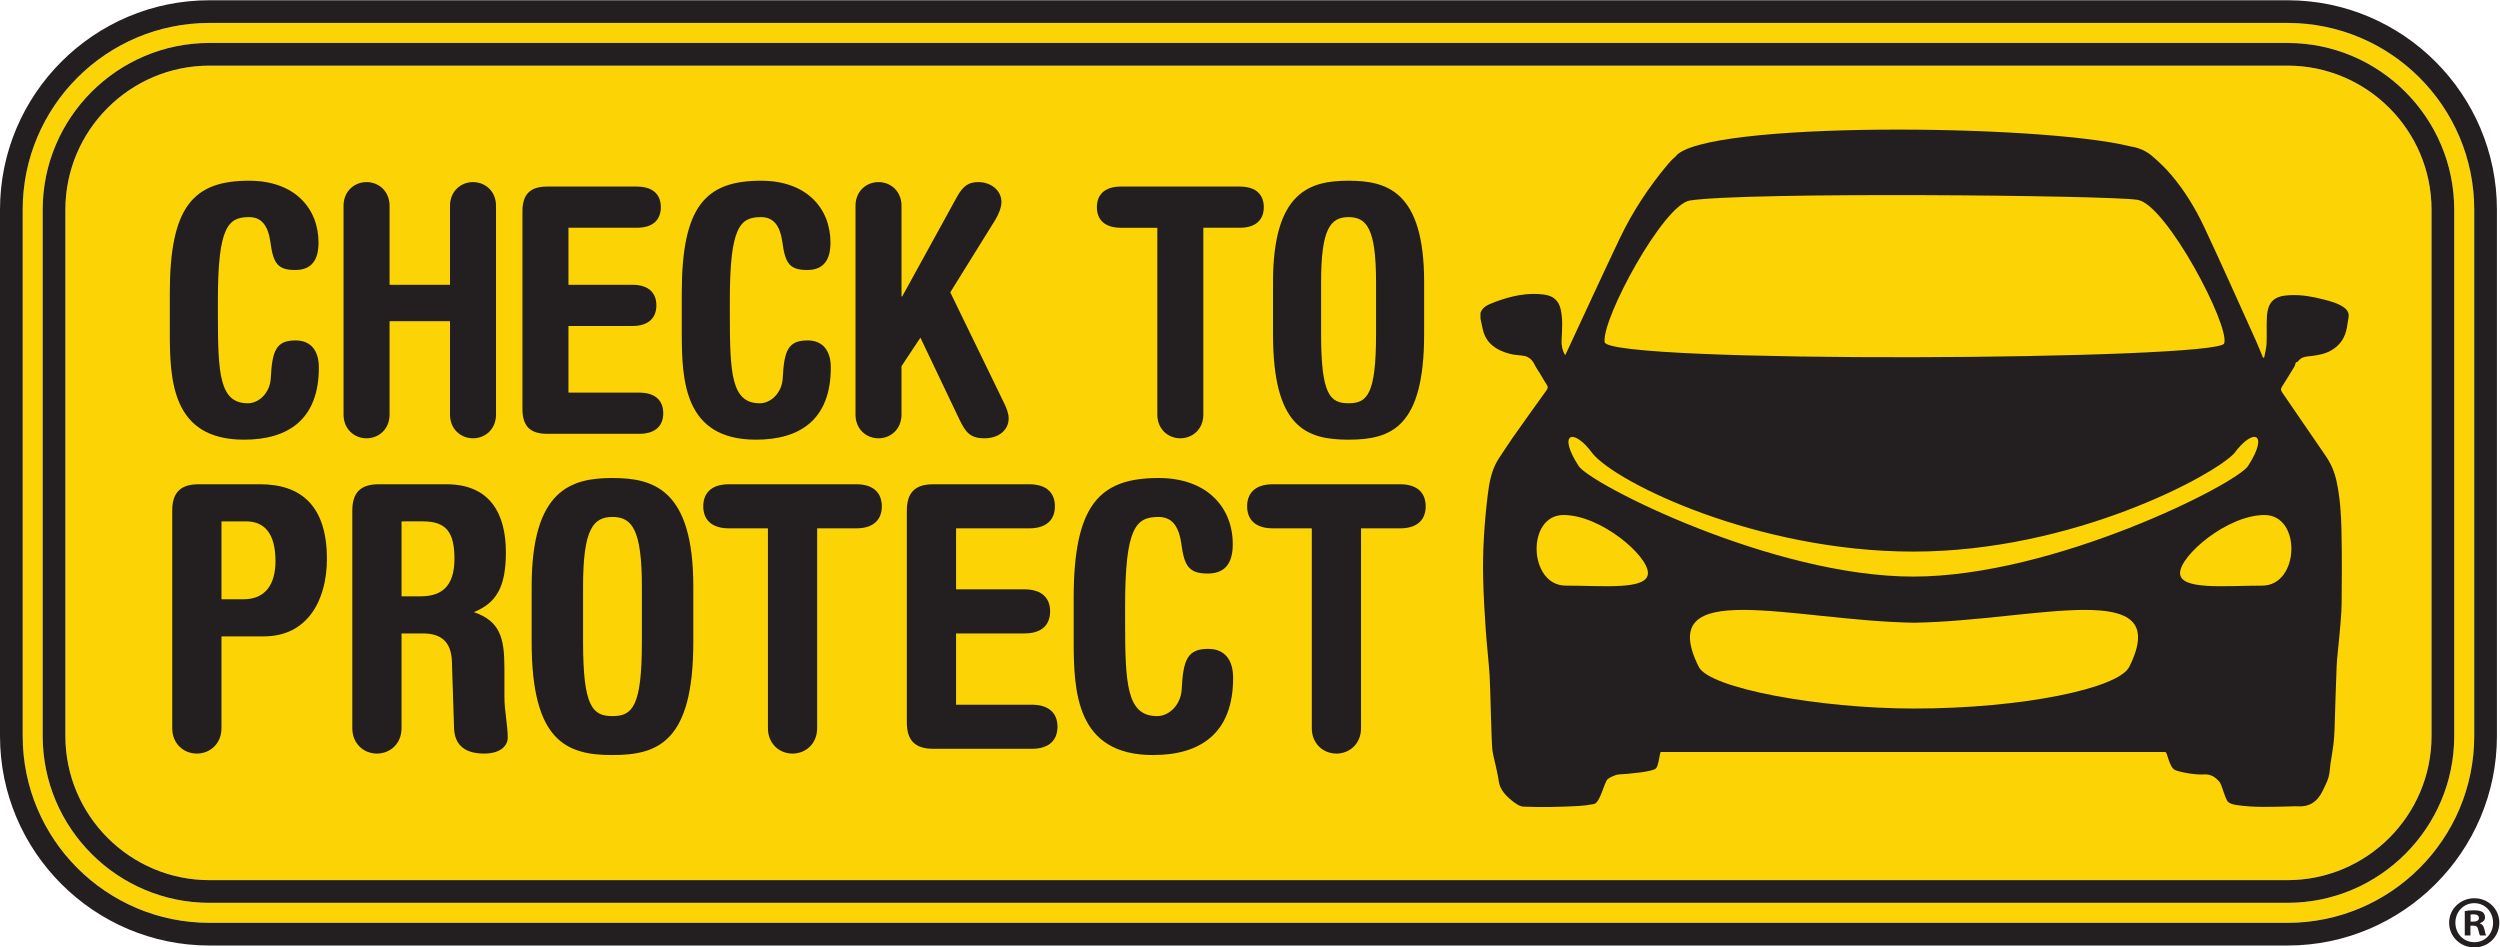 <?xml version="1.0" encoding="UTF-8" standalone="no"?>
<svg
   xmlns:dc="http://purl.org/dc/elements/1.1/"
   xmlns:cc="http://creativecommons.org/ns#"
   xmlns:rdf="http://www.w3.org/1999/02/22-rdf-syntax-ns#"
   xmlns:svg="http://www.w3.org/2000/svg"
   xmlns="http://www.w3.org/2000/svg"
   viewBox="0 0 434.2 164.547"
   height="164.547"
   width="434.2"
   xml:space="preserve"
   id="svg2"
   version="1.1"><defs
     id="defs6" /><g
     transform="matrix(1.333,0,0,-1.333,0,164.547)"
     id="g10"><g
       transform="scale(0.1)"
       id="g12"><path
         id="path14"
         style="fill:#fcd405;fill-opacity:1;fill-rule:nonzero;stroke:none"
         d="M 2980.37,1148.89 H 272.938 c -103.524,0 -187.754,-84.22 -187.754,-187.749 V 275.402 C 85.184,171.879 169.414,87.648 272.938,87.648 H 2980.37 c 103.53,0 187.74,84.231 187.74,187.754 v 685.739 c 0,103.529 -84.21,187.749 -187.74,187.749" /><path
         id="path16"
         style="fill:#fcd405;fill-opacity:1;fill-rule:nonzero;stroke:none"
         d="m 3197.68,275.402 c 0,-119.832 -97.49,-217.312 -217.31,-217.312 H 272.938 C 153.109,58.09 55.621,155.57 55.621,275.402 v 685.739 c 0,119.829 97.488,217.319 217.317,217.319 H 2980.37 c 119.82,0 217.31,-97.49 217.31,-217.319 z M 2980.37,1204.52 H 272.938 C 138.523,1204.52 29.566,1095.55 29.566,961.141 V 275.402 C 29.566,140.988 138.523,32.031 272.938,32.031 H 2980.37 c 134.4,0 243.37,108.957 243.37,243.371 v 685.739 c 0,134.409 -108.97,243.379 -243.37,243.379" /><path
         id="path18"
         style="fill:#231f20;fill-opacity:1;fill-rule:nonzero;stroke:none"
         d="M 2980.37,1234.08 H 272.938 C 122.441,1234.08 0,1111.64 0,961.145 V 275.402 C 0,124.898 122.441,2.461 272.938,2.461 H 2980.37 c 150.5,0 272.93,122.437 272.93,272.941 v 685.743 c 0,150.495 -122.43,272.935 -272.93,272.935 z m 0,-29.56 c 134.4,0 243.37,-108.97 243.37,-243.375 V 275.402 c 0,-134.414 -108.97,-243.371 -243.37,-243.371 H 272.938 C 138.523,32.031 29.566,140.988 29.566,275.402 v 685.743 c 0,134.405 108.957,243.375 243.372,243.375 H 2980.37" /><path
         id="path20"
         style="fill:#231f20;fill-opacity:1;fill-rule:nonzero;stroke:none"
         d="m 288.559,453.617 h 28.726 c 28.719,0 41.645,19.625 41.645,49.793 0,35.899 -14.36,51.699 -38.297,51.699 h -32.074 z m -64.153,115.379 c 0,23.938 11.012,34.465 34.469,34.465 h 79.953 c 53.613,0 87.121,-28.242 87.121,-97.18 0,-54.582 -25.847,-101.015 -81.859,-101.015 H 288.559 V 285.59 c 0,-20.11 -14.84,-33.039 -32.075,-33.039 -17.23,0 -32.078,12.929 -32.078,33.039 v 283.406" /><path
         id="path22"
         style="fill:#231f20;fill-opacity:1;fill-rule:nonzero;stroke:none"
         d="m 523.18,457.453 h 24.89 c 25.852,0 44.043,11.485 44.043,48.828 0,34.461 -10.531,48.828 -41.172,48.828 H 523.18 Z m -64.153,111.543 c 0,23.938 11.012,34.465 34.469,34.465 h 88.086 c 57.926,0 77.555,-39.738 77.555,-88.566 0,-45.481 -12.449,-66.067 -41.653,-78.028 33.989,-11.972 39.739,-33.039 39.739,-73.25 v -36.855 c 0,-19.153 4.304,-36.391 4.304,-53.625 0,-10.047 -9.097,-20.586 -30.64,-20.586 -23.934,0 -38.293,10.058 -39.25,32.558 l -2.871,88.086 c -0.957,23.938 -12.93,35.899 -37.825,35.899 H 523.18 V 285.59 c 0,-20.11 -14.844,-33.039 -32.078,-33.039 -17.235,0 -32.075,12.929 -32.075,33.039 v 283.406" /><path
         id="path24"
         style="fill:#231f20;fill-opacity:1;fill-rule:nonzero;stroke:none"
         d="m 759.711,397.609 c 0,-84.257 12.445,-96.218 38.297,-96.218 25.847,0 38.297,11.961 38.297,96.218 v 72.762 c 0,74.203 -12.926,90.481 -38.297,90.481 -25.371,0 -38.297,-16.278 -38.297,-90.481 z m -67.02,72.762 c 0,126.391 51.7,141.227 105.317,141.227 53.617,0 105.316,-14.836 105.316,-141.227 v -72.762 c 0,-129.738 -45.957,-146.972 -105.316,-146.972 -59.36,0 -105.317,17.234 -105.317,146.972 v 72.762" /><path
         id="path26"
         style="fill:#231f20;fill-opacity:1;fill-rule:nonzero;stroke:none"
         d="m 1115.44,603.461 c 23.93,0 33.51,-12.441 33.51,-28.723 0,-16.281 -9.58,-28.718 -33.51,-28.718 h -50.75 V 285.59 c 0,-20.11 -14.84,-33.039 -32.07,-33.039 -17.24,0 -32.07,12.929 -32.07,33.039 v 260.43 h -50.749 c -23.938,0 -33.512,12.437 -33.512,28.718 0,16.282 9.574,28.723 33.512,28.723 h 165.639" /><path
         id="path28"
         style="fill:#231f20;fill-opacity:1;fill-rule:nonzero;stroke:none"
         d="m 1245.69,316.223 h 98.62 c 23.93,0 33.51,-12.442 33.51,-28.719 0,-16.281 -9.58,-28.723 -33.51,-28.723 H 1216 c -23.45,0 -34.46,10.528 -34.46,34.461 v 275.754 c 0,23.938 11.01,34.465 34.46,34.465 h 124.96 c 23.93,0 33.51,-12.441 33.51,-28.723 0,-16.281 -9.58,-28.718 -33.51,-28.718 h -95.27 v -79.473 h 89.04 c 23.94,0 33.51,-12.453 33.51,-28.723 0,-16.277 -9.57,-28.73 -33.51,-28.73 h -89.04 v -92.871" /><path
         id="path30"
         style="fill:#231f20;fill-opacity:1;fill-rule:nonzero;stroke:none"
         d="m 1398.92,455.051 c 0,121.601 33.51,156.547 110.59,156.547 63.67,0 96.7,-38.774 96.7,-86.164 0,-22.5 -8.14,-38.301 -32.55,-38.301 -24.9,0 -30.64,10.047 -34.47,38.777 -3.35,23.938 -12.93,34.942 -29.68,34.942 -29.2,0 -43.57,-12.918 -43.57,-115.848 v -19.152 c 0,-82.344 1.92,-124.461 41.65,-124.461 16.28,0 31.12,15.308 32.08,34.937 1.91,38.781 7.66,52.668 34.46,52.668 22.03,0 32.56,-14.844 32.56,-37.82 0,-71.809 -42.13,-100.539 -104.36,-100.539 -100.53,0 -103.41,82.82 -103.41,149.843 v 54.571" /><path
         id="path32"
         style="fill:#231f20;fill-opacity:1;fill-rule:nonzero;stroke:none"
         d="m 1824.07,603.461 c 23.94,0 33.52,-12.441 33.52,-28.723 0,-16.281 -9.58,-28.718 -33.52,-28.718 h -50.74 V 285.59 c 0,-20.11 -14.84,-33.039 -32.08,-33.039 -17.23,0 -32.07,12.929 -32.07,33.039 v 260.43 h -50.75 c -23.93,0 -33.51,12.437 -33.51,28.718 0,16.282 9.58,28.723 33.51,28.723 h 165.64" /><path
         id="path34"
         style="fill:#231f20;fill-opacity:1;fill-rule:nonzero;stroke:none"
         d="m 221.242,852.629 c 0,113.652 31.324,146.32 103.367,146.32 59.512,0 90.391,-36.25 90.391,-80.547 0,-21.031 -7.613,-35.797 -30.43,-35.797 -23.265,0 -28.636,9.403 -32.218,36.25 -3.133,22.379 -12.082,32.661 -27.743,32.661 -27.3,0 -40.718,-12.078 -40.718,-108.289 v -17.899 c 0,-76.961 1.793,-116.34 38.925,-116.34 15.215,0 29.086,14.325 29.985,32.664 1.785,36.246 7.152,49.223 32.215,49.223 20.586,0 30.425,-13.871 30.425,-35.352 0,-67.121 -39.375,-93.968 -97.546,-93.968 -93.965,0 -96.653,77.422 -96.653,140.058 v 51.016" /><path
         id="path36"
         style="fill:#231f20;fill-opacity:1;fill-rule:nonzero;stroke:none"
         d="M 507.578,815.941 V 694.223 c 0,-18.797 -13.875,-30.871 -29.984,-30.871 -16.106,0 -29.977,12.074 -29.977,30.871 v 272.058 c 0,18.793 13.871,30.875 29.977,30.875 16.109,0 29.984,-12.082 29.984,-30.875 v -102.91 h 78.754 v 102.91 c 0,18.793 13.871,30.875 29.977,30.875 16.109,0 29.98,-12.082 29.98,-30.875 V 694.223 c 0,-18.797 -13.871,-30.871 -29.98,-30.871 -16.106,0 -29.977,12.074 -29.977,30.871 v 121.718 h -78.754" /><path
         id="path38"
         style="fill:#231f20;fill-opacity:1;fill-rule:nonzero;stroke:none"
         d="m 740.656,722.859 h 92.18 c 22.375,0 31.324,-11.625 31.324,-26.847 0,-15.207 -8.949,-26.844 -31.324,-26.844 H 712.918 c -21.922,0 -32.215,9.844 -32.215,32.223 v 257.738 c 0,22.363 10.293,32.207 32.215,32.207 h 116.789 c 22.371,0 31.32,-11.637 31.32,-26.848 0,-15.203 -8.949,-26.843 -31.32,-26.843 h -89.051 v -74.274 h 83.235 c 22.367,0 31.32,-11.637 31.32,-26.859 0,-15.207 -8.953,-26.848 -31.32,-26.848 h -83.235 v -86.805" /><path
         id="path40"
         style="fill:#231f20;fill-opacity:1;fill-rule:nonzero;stroke:none"
         d="m 888.285,852.629 c 0,113.652 31.324,146.32 103.363,146.32 59.512,0 90.392,-36.25 90.392,-80.547 0,-21.031 -7.61,-35.797 -30.43,-35.797 -23.27,0 -28.64,9.403 -32.22,36.25 -3.14,22.379 -12.08,32.661 -27.742,32.661 -27.296,0 -40.722,-12.078 -40.722,-108.289 v -17.899 c 0,-76.961 1.793,-116.34 38.929,-116.34 15.215,0 29.085,14.325 29.985,32.664 1.79,36.246 7.16,49.223 32.21,49.223 20.59,0 30.43,-13.871 30.43,-35.352 0,-67.121 -39.37,-93.968 -97.542,-93.968 -93.965,0 -96.653,77.422 -96.653,140.058 v 51.016" /><path
         id="path42"
         style="fill:#231f20;fill-opacity:1;fill-rule:nonzero;stroke:none"
         d="m 1114.66,966.281 c 0,18.793 13.87,30.875 29.97,30.875 16.12,0 29.98,-12.082 29.98,-30.875 V 848.152 h 0.9 l 71.59,130.211 c 8.06,14.325 15.22,18.793 27.75,18.793 16.11,0 29.98,-10.742 29.98,-25.949 0,-6.719 -3.58,-16.105 -8.05,-23.273 l -58.62,-94.407 69.8,-143.64 c 3.58,-7.16 6.26,-14.313 6.26,-20.586 0,-14.313 -11.63,-25.949 -31.76,-25.949 -18.79,0 -24.61,8.507 -32.23,24.164 l -51,106.945 -24.62,-37.145 v -63.093 c 0,-18.797 -13.86,-30.871 -29.98,-30.871 -16.1,0 -29.97,12.074 -29.97,30.871 v 272.058" /><path
         id="path44"
         style="fill:#231f20;fill-opacity:1;fill-rule:nonzero;stroke:none"
         d="m 1615.3,991.336 c 22.37,0 31.33,-11.637 31.33,-26.848 0,-15.203 -8.96,-26.843 -31.33,-26.843 h -47.43 V 694.223 c 0,-18.797 -13.87,-30.871 -29.98,-30.871 -16.11,0 -29.98,12.074 -29.98,30.871 v 243.422 h -47.43 c -22.37,0 -31.33,11.64 -31.33,26.843 0,15.211 8.96,26.848 31.33,26.848 h 154.82" /><path
         id="path46"
         style="fill:#231f20;fill-opacity:1;fill-rule:nonzero;stroke:none"
         d="m 1721.3,798.93 c 0,-78.746 11.64,-89.942 35.8,-89.942 24.16,0 35.79,11.196 35.79,89.942 v 68.011 c 0,69.364 -12.07,84.575 -35.79,84.575 -23.71,0 -35.8,-15.211 -35.8,-84.575 z m -62.65,68.011 c 0,118.133 48.33,132.008 98.45,132.008 50.12,0 98.44,-13.875 98.44,-132.008 V 798.93 c 0,-121.258 -42.95,-137.375 -98.44,-137.375 -55.49,0 -98.45,16.117 -98.45,137.375 v 68.011" /><path
         id="path48"
         style="fill:#231f20;fill-opacity:1;fill-rule:nonzero;stroke:none"
         d="m 2947.52,471.379 c -48.63,0 -107.07,-6.262 -107.07,16.426 0,22.675 61.43,75.566 110.06,75.566 48.63,0 45.63,-91.992 -2.99,-91.992 z m -454.77,11.785 c -183.67,0 -420.66,120.649 -435.85,144.027 -27.92,42.969 -7.14,50.789 18,16.493 31.2,-38.457 214.75,-127.969 417.85,-127.969 208.25,0 391,99.004 418.24,127.969 25.13,34.296 45.92,26.476 17.99,-16.493 -15.18,-23.378 -252.56,-144.027 -436.23,-144.027 z m 281.51,-117.625 c -13.89,-27.832 -138.72,-54.297 -280.45,-54.297 -123.81,0 -266.56,26.465 -280.45,54.297 -59.22,118.652 122.2,60.031 280.45,57.512 158.25,2.519 339.67,61.14 280.45,-57.512 z m -734.16,105.84 c -48.63,0 -51.62,91.992 -2.99,91.992 48.62,0 110.05,-52.891 110.05,-75.566 0,-22.688 -58.43,-16.426 -107.06,-16.426 z m 161.7,501.785 c 73.06,11.383 546.42,6.875 583.32,0.863 37.53,-6.125 120.57,-164.14 112.84,-187.066 -7.36,-21.773 -803.7,-26.738 -807.24,1.746 -3.8,30.453 76.56,179.09 111.08,184.457 z m 851.79,-139.031 c -7.89,5.387 -17.03,7.726 -26.16,10.113 -14.48,3.789 -29.11,6.317 -44.22,5.59 -20.23,-0.977 -28.49,-8.492 -29.61,-28.379 -0.65,-11.641 0.11,-23.348 -0.44,-34.996 -0.28,-6.027 -2.03,-11.996 -3.11,-17.988 -0.52,0.007 -1.04,0.015 -1.55,0.023 -3.19,7.645 -6.17,15.371 -9.58,22.918 -22.25,49.164 -44.13,98.5 -67.11,147.344 -11.5,24.414 -25.62,47.644 -43.39,68.402 -7.46,8.72 -15.91,16.78 -24.71,24.25 -8.12,6.89 -17.66,10.74 -28.15,12.28 -116.17,29.18 -558.05,33.22 -592.5,-13.25 -3.38,-2.83 -6.56,-5.99 -9.5,-9.49 -25.24,-30.067 -46.67,-62.595 -63.41,-97.794 -23.14,-48.621 -45.56,-97.562 -68.31,-146.363 -0.74,-1.59 -1.55,-3.156 -2.56,-5.219 -3.77,6.543 -5.01,12.965 -4.64,19.914 0.68,13.133 1.74,26.274 -1.05,39.364 -2.48,11.652 -9.46,18.105 -21.65,19.746 -22.2,2.988 -43.13,-1.942 -63.65,-9.473 -2.51,-0.918 -4.97,-1.941 -7.42,-2.996 -5.45,-2.352 -9.87,-5.734 -11.91,-11.438 0,-2.468 0,-4.945 0,-7.418 0.94,-4.367 1.91,-8.73 2.81,-13.105 3.93,-19.004 17.75,-28.133 35.53,-32.832 6.2,-1.629 12.82,-1.676 19.18,-2.758 2.08,-0.355 4.11,-1.504 5.94,-2.629 5.64,-3.484 7.11,-9.89 10.61,-14.875 4.51,-6.437 7.99,-13.547 12.38,-20.078 1.92,-2.883 1.3,-4.687 -0.46,-7.141 -14.71,-20.453 -29.37,-40.925 -43.88,-61.507 -6.05,-8.59 -11.61,-17.504 -17.51,-26.196 -10.17,-15.011 -13.17,-32.078 -15.25,-49.418 -4.35,-36.3 -6.77,-72.714 -5.84,-109.269 0.55,-21.395 1.77,-42.781 3.23,-64.141 1.37,-20.117 3.74,-40.168 5.11,-60.273 1.01,-14.746 2.39,-88.977 3.66,-98.074 0.97,-7.012 3.01,-13.879 4.47,-20.821 1.33,-6.304 2.9,-12.597 3.71,-18.965 1.41,-11.3 8.8,-19.011 16.96,-25.703 3.86,-3.168 10.05,-7.847 15.29,-8.09 24.02,-1.117 48.05,-0.386 72.05,0.872 6.6,0.351 13.22,1.269 19.73,2.492 8.07,1.508 12.91,26.218 17.63,32.117 1.21,1.512 10.12,6.262 14.99,6.5 11.25,0.582 42.39,3.223 47.89,7.512 4.36,3.422 5.05,21.722 6.77,21.711 25.16,-0.11 644.54,0 657.37,0 2.74,0 4.58,-19.817 12.75,-23.524 5.21,-2.379 24.65,-6.469 37.4,-5.699 9.15,0.562 14.86,-3.449 20.27,-9.57 3.57,-4.028 7.47,-23.68 11.89,-26.77 2.92,-2.051 6.94,-3.051 10.61,-3.59 23.46,-3.429 47.07,-2.32 70.65,-1.711 3.11,0.09 6.24,0.282 9.34,0.09 15.65,-0.937 25.53,6.844 31.85,19.844 2.87,5.906 5.98,11.808 7.84,18.019 1.64,5.457 1.6,11.379 2.45,17.063 1.2,8.133 2.74,16.211 3.75,24.355 0.85,6.844 1.38,13.739 1.63,20.625 0.95,27.43 1.5,54.883 2.71,82.293 0.57,12.871 2.41,25.684 3.48,38.536 1.18,14.355 2.84,28.718 3.03,43.105 0.4,31.836 0.44,63.691 -0.2,95.527 -0.43,21.379 -1.84,42.746 -6.32,63.809 -2.57,12.082 -7.18,23.144 -14.27,33.414 -19.02,27.539 -37.75,55.27 -56.75,82.82 -1.97,2.848 -1.82,4.813 -0.04,7.575 5.53,8.589 10.82,17.335 16.08,26.078 0.85,1.414 1.11,3.164 1.82,5.304 0.51,0.243 2.2,0.532 2.91,1.5 4.55,6.262 11.58,6.153 18.23,6.946 9.02,1.082 17.74,2.91 25.65,7.593 11.5,6.821 17.62,16.969 19.82,29.61 0.7,4.047 1.14,8.14 1.98,12.16 1.29,6.195 -1.23,10.66 -6.3,14.129" /><path
         id="path50"
         style="fill:#231f20;fill-opacity:1;fill-rule:nonzero;stroke:none"
         d="M 2980.37,1178.46 H 272.938 c -119.829,0 -217.317,-97.49 -217.317,-217.315 V 275.402 C 55.621,155.57 153.109,58.09 272.938,58.09 H 2980.37 c 119.82,0 217.31,97.48 217.31,217.312 v 685.743 c 0,119.825 -97.49,217.315 -217.31,217.315 z m 0,-29.57 c 103.53,0 187.74,-84.22 187.74,-187.745 V 275.402 c 0,-103.523 -84.21,-187.754 -187.74,-187.754 H 272.938 c -103.524,0 -187.754,84.231 -187.754,187.754 v 685.743 c 0,103.525 84.23,187.745 187.754,187.745 H 2980.37" /><path
         id="path52"
         style="fill:#231f20;fill-opacity:1;fill-rule:nonzero;stroke:none"
         d="m 3218.97,33.602 h 3.5 c 4.08,0 7.38,1.34 7.38,4.637 0,2.91 -2.14,4.863 -6.79,4.863 -1.94,0 -3.31,-0.203 -4.09,-0.383 z m -0.18,-18.07 h -7.38 v 31.84 c 2.91,0.59 6.99,0.969 12.23,0.969 6.02,0 8.73,-0.969 11.07,-2.32 1.74,-1.359 3.1,-3.898 3.1,-6.988 0,-3.5 -2.71,-6.223 -6.6,-7.391 v -0.379 c 3.11,-1.172 4.85,-3.5 5.82,-7.773 0.98,-4.848 1.55,-6.797 2.33,-7.957 h -7.95 c -0.98,1.16 -1.56,4.07 -2.52,7.758 -0.59,3.5 -2.53,5.062 -6.62,5.062 h -3.48 z m -19.61,16.699 c 0,-14.172 10.49,-25.441 24.85,-25.441 13.98,0 24.26,11.27 24.26,25.242 0,14.168 -10.28,25.629 -24.46,25.629 -14.16,0 -24.65,-11.461 -24.65,-25.43 z m 57.27,0 c 0,-18.059 -14.18,-32.242 -32.62,-32.242 -18.24,0 -32.81,14.184 -32.81,32.242 0,17.66 14.57,31.828 32.81,31.828 18.44,0 32.62,-14.168 32.62,-31.828" /></g></g></svg>